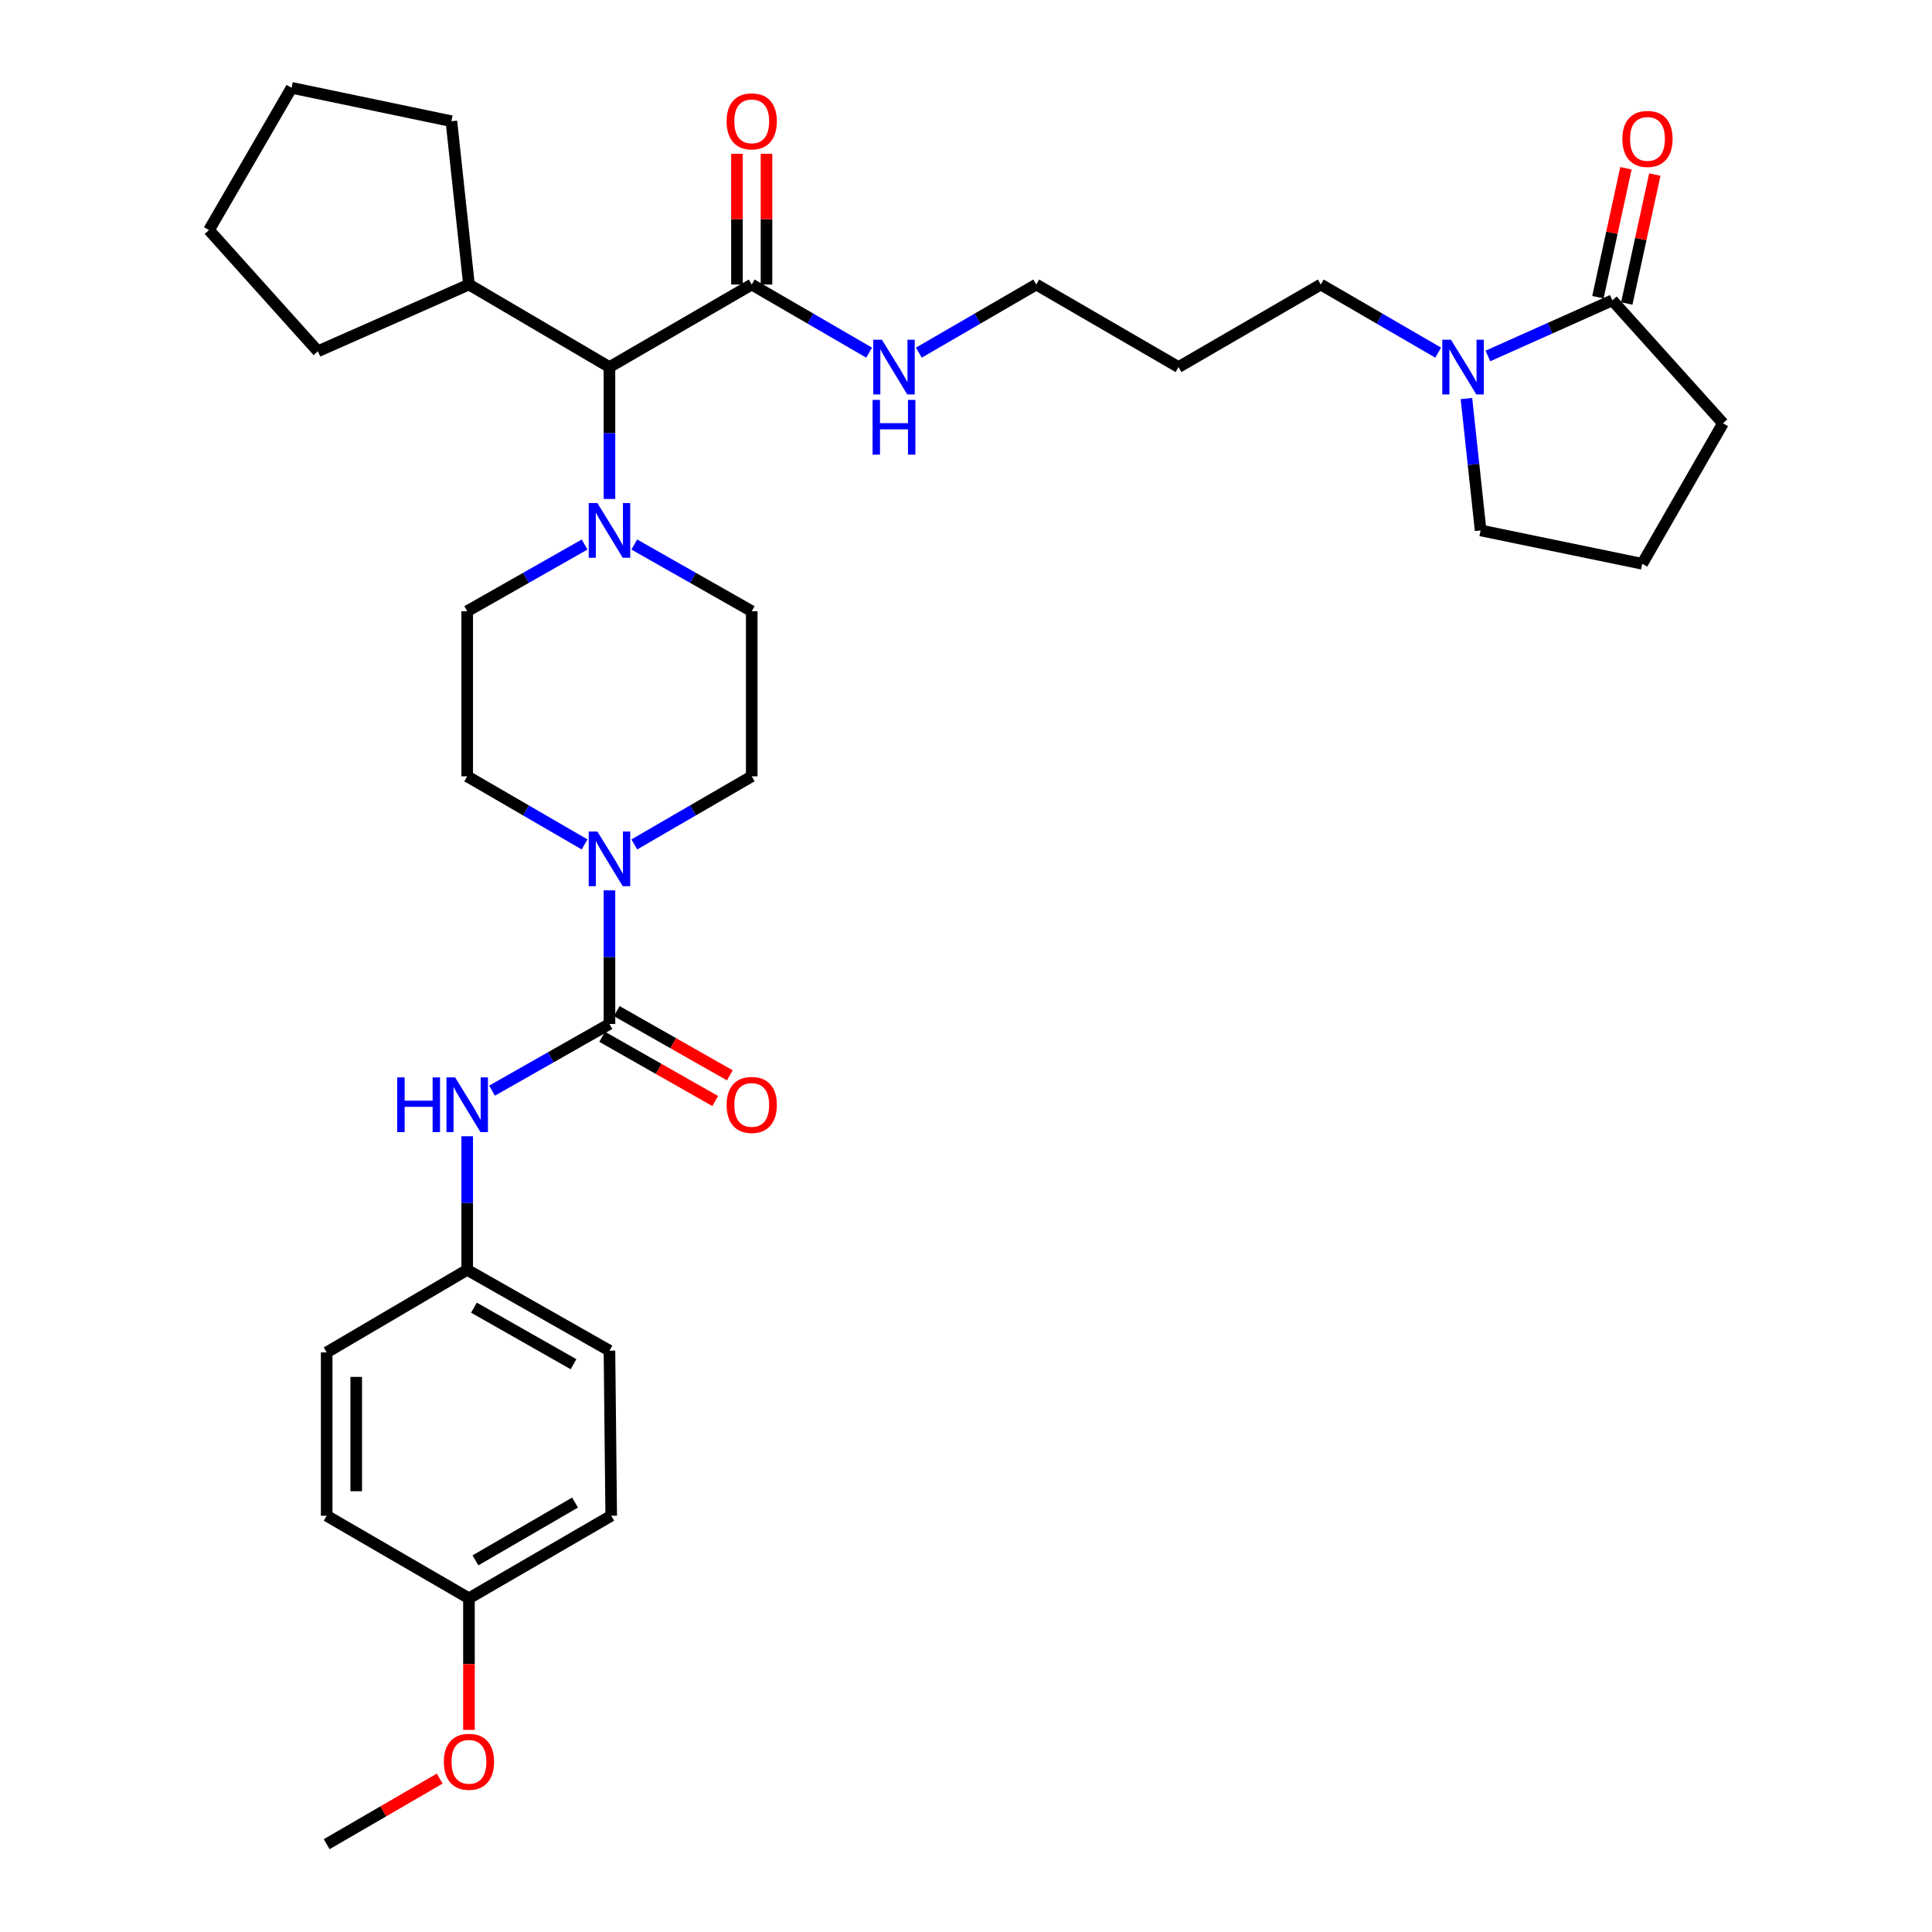<?xml version='1.0' encoding='iso-8859-1'?>
<svg version='1.1' baseProfile='full'
              xmlns='http://www.w3.org/2000/svg'
                      xmlns:rdkit='http://www.rdkit.org/xml'
                      xmlns:xlink='http://www.w3.org/1999/xlink'
                  xml:space='preserve'
width='1000px' height='1000px' viewBox='0 0 1000 1000'>
<!-- END OF HEADER -->
<rect style='opacity:1.0;fill:#FFFFFF;stroke:none' width='1000' height='1000' x='0' y='0'> </rect>
<path class='bond-0' d='M 328.321,437.077 L 358.707,419.449' style='fill:none;fill-rule:evenodd;stroke:#0000FF;stroke-width:6px;stroke-linecap:butt;stroke-linejoin:miter;stroke-opacity:1' />
<path class='bond-0' d='M 358.707,419.449 L 389.093,401.821' style='fill:none;fill-rule:evenodd;stroke:#000000;stroke-width:6px;stroke-linecap:butt;stroke-linejoin:miter;stroke-opacity:1' />
<path class='bond-1' d='M 315.453,460.839 L 315.453,495.42' style='fill:none;fill-rule:evenodd;stroke:#0000FF;stroke-width:6px;stroke-linecap:butt;stroke-linejoin:miter;stroke-opacity:1' />
<path class='bond-1' d='M 315.453,495.42 L 315.453,530.002' style='fill:none;fill-rule:evenodd;stroke:#000000;stroke-width:6px;stroke-linecap:butt;stroke-linejoin:miter;stroke-opacity:1' />
<path class='bond-2' d='M 302.584,437.076 L 272.203,419.449' style='fill:none;fill-rule:evenodd;stroke:#0000FF;stroke-width:6px;stroke-linecap:butt;stroke-linejoin:miter;stroke-opacity:1' />
<path class='bond-2' d='M 272.203,419.449 L 241.821,401.821' style='fill:none;fill-rule:evenodd;stroke:#000000;stroke-width:6px;stroke-linecap:butt;stroke-linejoin:miter;stroke-opacity:1' />
<path class='bond-3' d='M 169.089,700.003 L 169.089,784.544' style='fill:none;fill-rule:evenodd;stroke:#000000;stroke-width:6px;stroke-linecap:butt;stroke-linejoin:miter;stroke-opacity:1' />
<path class='bond-3' d='M 184.383,712.684 L 184.383,771.863' style='fill:none;fill-rule:evenodd;stroke:#000000;stroke-width:6px;stroke-linecap:butt;stroke-linejoin:miter;stroke-opacity:1' />
<path class='bond-4' d='M 169.089,700.003 L 241.821,657.273' style='fill:none;fill-rule:evenodd;stroke:#000000;stroke-width:6px;stroke-linecap:butt;stroke-linejoin:miter;stroke-opacity:1' />
<path class='bond-5' d='M 315.453,530.002 L 285.065,547.261' style='fill:none;fill-rule:evenodd;stroke:#000000;stroke-width:6px;stroke-linecap:butt;stroke-linejoin:miter;stroke-opacity:1' />
<path class='bond-5' d='M 285.065,547.261 L 254.678,564.52' style='fill:none;fill-rule:evenodd;stroke:#0000FF;stroke-width:6px;stroke-linecap:butt;stroke-linejoin:miter;stroke-opacity:1' />
<path class='bond-6' d='M 311.676,536.651 L 340.938,553.269' style='fill:none;fill-rule:evenodd;stroke:#000000;stroke-width:6px;stroke-linecap:butt;stroke-linejoin:miter;stroke-opacity:1' />
<path class='bond-6' d='M 340.938,553.269 L 370.2,569.887' style='fill:none;fill-rule:evenodd;stroke:#FF0000;stroke-width:6px;stroke-linecap:butt;stroke-linejoin:miter;stroke-opacity:1' />
<path class='bond-6' d='M 319.229,523.352 L 348.491,539.97' style='fill:none;fill-rule:evenodd;stroke:#000000;stroke-width:6px;stroke-linecap:butt;stroke-linejoin:miter;stroke-opacity:1' />
<path class='bond-6' d='M 348.491,539.97 L 377.752,556.588' style='fill:none;fill-rule:evenodd;stroke:#FF0000;stroke-width:6px;stroke-linecap:butt;stroke-linejoin:miter;stroke-opacity:1' />
<path class='bond-7' d='M 241.821,588.118 L 241.821,622.696' style='fill:none;fill-rule:evenodd;stroke:#0000FF;stroke-width:6px;stroke-linecap:butt;stroke-linejoin:miter;stroke-opacity:1' />
<path class='bond-7' d='M 241.821,622.696 L 241.821,657.273' style='fill:none;fill-rule:evenodd;stroke:#000000;stroke-width:6px;stroke-linecap:butt;stroke-linejoin:miter;stroke-opacity:1' />
<path class='bond-8' d='M 169.089,784.544 L 242.73,827.274' style='fill:none;fill-rule:evenodd;stroke:#000000;stroke-width:6px;stroke-linecap:butt;stroke-linejoin:miter;stroke-opacity:1' />
<path class='bond-9' d='M 242.73,827.274 L 316.362,784.544' style='fill:none;fill-rule:evenodd;stroke:#000000;stroke-width:6px;stroke-linecap:butt;stroke-linejoin:miter;stroke-opacity:1' />
<path class='bond-9' d='M 246.098,807.637 L 297.641,777.726' style='fill:none;fill-rule:evenodd;stroke:#000000;stroke-width:6px;stroke-linecap:butt;stroke-linejoin:miter;stroke-opacity:1' />
<path class='bond-10' d='M 242.73,827.274 L 242.73,861.332' style='fill:none;fill-rule:evenodd;stroke:#000000;stroke-width:6px;stroke-linecap:butt;stroke-linejoin:miter;stroke-opacity:1' />
<path class='bond-10' d='M 242.73,861.332 L 242.73,895.391' style='fill:none;fill-rule:evenodd;stroke:#FF0000;stroke-width:6px;stroke-linecap:butt;stroke-linejoin:miter;stroke-opacity:1' />
<path class='bond-11' d='M 770.126,184.252 L 802.337,169.852' style='fill:none;fill-rule:evenodd;stroke:#0000FF;stroke-width:6px;stroke-linecap:butt;stroke-linejoin:miter;stroke-opacity:1' />
<path class='bond-11' d='M 802.337,169.852 L 834.547,155.452' style='fill:none;fill-rule:evenodd;stroke:#000000;stroke-width:6px;stroke-linecap:butt;stroke-linejoin:miter;stroke-opacity:1' />
<path class='bond-12' d='M 744.402,182.532 L 714.02,164.901' style='fill:none;fill-rule:evenodd;stroke:#0000FF;stroke-width:6px;stroke-linecap:butt;stroke-linejoin:miter;stroke-opacity:1' />
<path class='bond-12' d='M 714.02,164.901 L 683.638,147.27' style='fill:none;fill-rule:evenodd;stroke:#000000;stroke-width:6px;stroke-linecap:butt;stroke-linejoin:miter;stroke-opacity:1' />
<path class='bond-13' d='M 759.021,206.285 L 762.692,240.413' style='fill:none;fill-rule:evenodd;stroke:#0000FF;stroke-width:6px;stroke-linecap:butt;stroke-linejoin:miter;stroke-opacity:1' />
<path class='bond-13' d='M 762.692,240.413 L 766.362,274.541' style='fill:none;fill-rule:evenodd;stroke:#000000;stroke-width:6px;stroke-linecap:butt;stroke-linejoin:miter;stroke-opacity:1' />
<path class='bond-14' d='M 389.093,147.27 L 419.475,164.901' style='fill:none;fill-rule:evenodd;stroke:#000000;stroke-width:6px;stroke-linecap:butt;stroke-linejoin:miter;stroke-opacity:1' />
<path class='bond-14' d='M 419.475,164.901 L 449.857,182.532' style='fill:none;fill-rule:evenodd;stroke:#0000FF;stroke-width:6px;stroke-linecap:butt;stroke-linejoin:miter;stroke-opacity:1' />
<path class='bond-15' d='M 396.74,147.27 L 396.74,113.436' style='fill:none;fill-rule:evenodd;stroke:#000000;stroke-width:6px;stroke-linecap:butt;stroke-linejoin:miter;stroke-opacity:1' />
<path class='bond-15' d='M 396.74,113.436 L 396.74,79.602' style='fill:none;fill-rule:evenodd;stroke:#FF0000;stroke-width:6px;stroke-linecap:butt;stroke-linejoin:miter;stroke-opacity:1' />
<path class='bond-15' d='M 381.446,147.27 L 381.446,113.436' style='fill:none;fill-rule:evenodd;stroke:#000000;stroke-width:6px;stroke-linecap:butt;stroke-linejoin:miter;stroke-opacity:1' />
<path class='bond-15' d='M 381.446,113.436 L 381.446,79.602' style='fill:none;fill-rule:evenodd;stroke:#FF0000;stroke-width:6px;stroke-linecap:butt;stroke-linejoin:miter;stroke-opacity:1' />
<path class='bond-16' d='M 389.093,147.27 L 315.453,190' style='fill:none;fill-rule:evenodd;stroke:#000000;stroke-width:6px;stroke-linecap:butt;stroke-linejoin:miter;stroke-opacity:1' />
<path class='bond-17' d='M 475.594,182.533 L 505.98,164.901' style='fill:none;fill-rule:evenodd;stroke:#0000FF;stroke-width:6px;stroke-linecap:butt;stroke-linejoin:miter;stroke-opacity:1' />
<path class='bond-17' d='M 505.98,164.901 L 536.366,147.27' style='fill:none;fill-rule:evenodd;stroke:#000000;stroke-width:6px;stroke-linecap:butt;stroke-linejoin:miter;stroke-opacity:1' />
<path class='bond-18' d='M 842.02,157.077 L 849.274,123.71' style='fill:none;fill-rule:evenodd;stroke:#000000;stroke-width:6px;stroke-linecap:butt;stroke-linejoin:miter;stroke-opacity:1' />
<path class='bond-18' d='M 849.274,123.71 L 856.528,90.344' style='fill:none;fill-rule:evenodd;stroke:#FF0000;stroke-width:6px;stroke-linecap:butt;stroke-linejoin:miter;stroke-opacity:1' />
<path class='bond-18' d='M 827.075,153.828 L 834.329,120.461' style='fill:none;fill-rule:evenodd;stroke:#000000;stroke-width:6px;stroke-linecap:butt;stroke-linejoin:miter;stroke-opacity:1' />
<path class='bond-18' d='M 834.329,120.461 L 841.583,87.095' style='fill:none;fill-rule:evenodd;stroke:#FF0000;stroke-width:6px;stroke-linecap:butt;stroke-linejoin:miter;stroke-opacity:1' />
<path class='bond-19' d='M 834.547,155.452 L 891.823,219.092' style='fill:none;fill-rule:evenodd;stroke:#000000;stroke-width:6px;stroke-linecap:butt;stroke-linejoin:miter;stroke-opacity:1' />
<path class='bond-20' d='M 328.31,281.843 L 358.702,299.102' style='fill:none;fill-rule:evenodd;stroke:#0000FF;stroke-width:6px;stroke-linecap:butt;stroke-linejoin:miter;stroke-opacity:1' />
<path class='bond-20' d='M 358.702,299.102 L 389.093,316.362' style='fill:none;fill-rule:evenodd;stroke:#000000;stroke-width:6px;stroke-linecap:butt;stroke-linejoin:miter;stroke-opacity:1' />
<path class='bond-21' d='M 315.453,258.268 L 315.453,224.134' style='fill:none;fill-rule:evenodd;stroke:#0000FF;stroke-width:6px;stroke-linecap:butt;stroke-linejoin:miter;stroke-opacity:1' />
<path class='bond-21' d='M 315.453,224.134 L 315.453,190' style='fill:none;fill-rule:evenodd;stroke:#000000;stroke-width:6px;stroke-linecap:butt;stroke-linejoin:miter;stroke-opacity:1' />
<path class='bond-22' d='M 302.596,281.844 L 272.208,299.103' style='fill:none;fill-rule:evenodd;stroke:#0000FF;stroke-width:6px;stroke-linecap:butt;stroke-linejoin:miter;stroke-opacity:1' />
<path class='bond-22' d='M 272.208,299.103 L 241.821,316.362' style='fill:none;fill-rule:evenodd;stroke:#000000;stroke-width:6px;stroke-linecap:butt;stroke-linejoin:miter;stroke-opacity:1' />
<path class='bond-23' d='M 389.093,401.821 L 389.093,316.362' style='fill:none;fill-rule:evenodd;stroke:#000000;stroke-width:6px;stroke-linecap:butt;stroke-linejoin:miter;stroke-opacity:1' />
<path class='bond-24' d='M 315.453,190 L 242.73,147.27' style='fill:none;fill-rule:evenodd;stroke:#000000;stroke-width:6px;stroke-linecap:butt;stroke-linejoin:miter;stroke-opacity:1' />
<path class='bond-25' d='M 242.73,147.27 L 233.638,62.728' style='fill:none;fill-rule:evenodd;stroke:#000000;stroke-width:6px;stroke-linecap:butt;stroke-linejoin:miter;stroke-opacity:1' />
<path class='bond-26' d='M 242.73,147.27 L 164.544,181.817' style='fill:none;fill-rule:evenodd;stroke:#000000;stroke-width:6px;stroke-linecap:butt;stroke-linejoin:miter;stroke-opacity:1' />
<path class='bond-27' d='M 233.638,62.728 L 150.907,45.455' style='fill:none;fill-rule:evenodd;stroke:#000000;stroke-width:6px;stroke-linecap:butt;stroke-linejoin:miter;stroke-opacity:1' />
<path class='bond-28' d='M 150.907,45.455 L 108.177,119.087' style='fill:none;fill-rule:evenodd;stroke:#000000;stroke-width:6px;stroke-linecap:butt;stroke-linejoin:miter;stroke-opacity:1' />
<path class='bond-29' d='M 108.177,119.087 L 164.544,181.817' style='fill:none;fill-rule:evenodd;stroke:#000000;stroke-width:6px;stroke-linecap:butt;stroke-linejoin:miter;stroke-opacity:1' />
<path class='bond-30' d='M 241.821,316.362 L 241.821,401.821' style='fill:none;fill-rule:evenodd;stroke:#000000;stroke-width:6px;stroke-linecap:butt;stroke-linejoin:miter;stroke-opacity:1' />
<path class='bond-31' d='M 683.638,147.27 L 609.998,190' style='fill:none;fill-rule:evenodd;stroke:#000000;stroke-width:6px;stroke-linecap:butt;stroke-linejoin:miter;stroke-opacity:1' />
<path class='bond-32' d='M 766.362,274.541 L 850.003,291.815' style='fill:none;fill-rule:evenodd;stroke:#000000;stroke-width:6px;stroke-linecap:butt;stroke-linejoin:miter;stroke-opacity:1' />
<path class='bond-33' d='M 891.823,219.092 L 850.003,291.815' style='fill:none;fill-rule:evenodd;stroke:#000000;stroke-width:6px;stroke-linecap:butt;stroke-linejoin:miter;stroke-opacity:1' />
<path class='bond-34' d='M 609.998,190 L 536.366,147.27' style='fill:none;fill-rule:evenodd;stroke:#000000;stroke-width:6px;stroke-linecap:butt;stroke-linejoin:miter;stroke-opacity:1' />
<path class='bond-35' d='M 316.362,784.544 L 315.453,699.094' style='fill:none;fill-rule:evenodd;stroke:#000000;stroke-width:6px;stroke-linecap:butt;stroke-linejoin:miter;stroke-opacity:1' />
<path class='bond-36' d='M 315.453,699.094 L 241.821,657.273' style='fill:none;fill-rule:evenodd;stroke:#000000;stroke-width:6px;stroke-linecap:butt;stroke-linejoin:miter;stroke-opacity:1' />
<path class='bond-36' d='M 296.855,706.119 L 245.312,676.845' style='fill:none;fill-rule:evenodd;stroke:#000000;stroke-width:6px;stroke-linecap:butt;stroke-linejoin:miter;stroke-opacity:1' />
<path class='bond-37' d='M 227.601,920.601 L 198.345,937.573' style='fill:none;fill-rule:evenodd;stroke:#FF0000;stroke-width:6px;stroke-linecap:butt;stroke-linejoin:miter;stroke-opacity:1' />
<path class='bond-37' d='M 198.345,937.573 L 169.089,954.545' style='fill:none;fill-rule:evenodd;stroke:#000000;stroke-width:6px;stroke-linecap:butt;stroke-linejoin:miter;stroke-opacity:1' />
<path  class='atom-0' d='M 309.193 430.382
L 318.473 445.382
Q 319.393 446.862, 320.873 449.542
Q 322.353 452.222, 322.433 452.382
L 322.433 430.382
L 326.193 430.382
L 326.193 458.702
L 322.313 458.702
L 312.353 442.302
Q 311.193 440.382, 309.953 438.182
Q 308.753 435.982, 308.393 435.302
L 308.393 458.702
L 304.713 458.702
L 304.713 430.382
L 309.193 430.382
' fill='#0000FF'/>
<path  class='atom-3' d='M 205.601 557.662
L 209.441 557.662
L 209.441 569.702
L 223.921 569.702
L 223.921 557.662
L 227.761 557.662
L 227.761 585.982
L 223.921 585.982
L 223.921 572.902
L 209.441 572.902
L 209.441 585.982
L 205.601 585.982
L 205.601 557.662
' fill='#0000FF'/>
<path  class='atom-3' d='M 235.561 557.662
L 244.841 572.662
Q 245.761 574.142, 247.241 576.822
Q 248.721 579.502, 248.801 579.662
L 248.801 557.662
L 252.561 557.662
L 252.561 585.982
L 248.681 585.982
L 238.721 569.582
Q 237.561 567.662, 236.321 565.462
Q 235.121 563.262, 234.761 562.582
L 234.761 585.982
L 231.081 585.982
L 231.081 557.662
L 235.561 557.662
' fill='#0000FF'/>
<path  class='atom-4' d='M 376.093 571.902
Q 376.093 565.102, 379.453 561.302
Q 382.813 557.502, 389.093 557.502
Q 395.373 557.502, 398.733 561.302
Q 402.093 565.102, 402.093 571.902
Q 402.093 578.782, 398.693 582.702
Q 395.293 586.582, 389.093 586.582
Q 382.853 586.582, 379.453 582.702
Q 376.093 578.822, 376.093 571.902
M 389.093 583.382
Q 393.413 583.382, 395.733 580.502
Q 398.093 577.582, 398.093 571.902
Q 398.093 566.342, 395.733 563.542
Q 393.413 560.702, 389.093 560.702
Q 384.773 560.702, 382.413 563.502
Q 380.093 566.302, 380.093 571.902
Q 380.093 577.622, 382.413 580.502
Q 384.773 583.382, 389.093 583.382
' fill='#FF0000'/>
<path  class='atom-7' d='M 751.01 175.84
L 760.29 190.84
Q 761.21 192.32, 762.69 195
Q 764.17 197.68, 764.25 197.84
L 764.25 175.84
L 768.01 175.84
L 768.01 204.16
L 764.13 204.16
L 754.17 187.76
Q 753.01 185.84, 751.77 183.64
Q 750.57 181.44, 750.21 180.76
L 750.21 204.16
L 746.53 204.16
L 746.53 175.84
L 751.01 175.84
' fill='#0000FF'/>
<path  class='atom-9' d='M 456.465 175.84
L 465.745 190.84
Q 466.665 192.32, 468.145 195
Q 469.625 197.68, 469.705 197.84
L 469.705 175.84
L 473.465 175.84
L 473.465 204.16
L 469.585 204.16
L 459.625 187.76
Q 458.465 185.84, 457.225 183.64
Q 456.025 181.44, 455.665 180.76
L 455.665 204.16
L 451.985 204.16
L 451.985 175.84
L 456.465 175.84
' fill='#0000FF'/>
<path  class='atom-9' d='M 451.645 206.992
L 455.485 206.992
L 455.485 219.032
L 469.965 219.032
L 469.965 206.992
L 473.805 206.992
L 473.805 235.312
L 469.965 235.312
L 469.965 222.232
L 455.485 222.232
L 455.485 235.312
L 451.645 235.312
L 451.645 206.992
' fill='#0000FF'/>
<path  class='atom-10' d='M 376.093 62.808
Q 376.093 56.008, 379.453 52.208
Q 382.813 48.408, 389.093 48.408
Q 395.373 48.408, 398.733 52.208
Q 402.093 56.008, 402.093 62.808
Q 402.093 69.688, 398.693 73.608
Q 395.293 77.488, 389.093 77.488
Q 382.853 77.488, 379.453 73.608
Q 376.093 69.728, 376.093 62.808
M 389.093 74.288
Q 393.413 74.288, 395.733 71.408
Q 398.093 68.488, 398.093 62.808
Q 398.093 57.248, 395.733 54.448
Q 393.413 51.608, 389.093 51.608
Q 384.773 51.608, 382.413 54.408
Q 380.093 57.208, 380.093 62.808
Q 380.093 68.528, 382.413 71.408
Q 384.773 74.288, 389.093 74.288
' fill='#FF0000'/>
<path  class='atom-12' d='M 309.193 260.381
L 318.473 275.381
Q 319.393 276.861, 320.873 279.541
Q 322.353 282.221, 322.433 282.381
L 322.433 260.381
L 326.193 260.381
L 326.193 288.701
L 322.313 288.701
L 312.353 272.301
Q 311.193 270.381, 309.953 268.181
Q 308.753 265.981, 308.393 265.301
L 308.393 288.701
L 304.713 288.701
L 304.713 260.381
L 309.193 260.381
' fill='#0000FF'/>
<path  class='atom-23' d='M 839.73 71.9
Q 839.73 65.1, 843.09 61.3
Q 846.45 57.5, 852.73 57.5
Q 859.01 57.5, 862.37 61.3
Q 865.73 65.1, 865.73 71.9
Q 865.73 78.78, 862.33 82.7
Q 858.93 86.58, 852.73 86.58
Q 846.49 86.58, 843.09 82.7
Q 839.73 78.82, 839.73 71.9
M 852.73 83.38
Q 857.05 83.38, 859.37 80.5
Q 861.73 77.58, 861.73 71.9
Q 861.73 66.34, 859.37 63.54
Q 857.05 60.7, 852.73 60.7
Q 848.41 60.7, 846.05 63.5
Q 843.73 66.3, 843.73 71.9
Q 843.73 77.62, 846.05 80.5
Q 848.41 83.38, 852.73 83.38
' fill='#FF0000'/>
<path  class='atom-33' d='M 229.73 911.904
Q 229.73 905.104, 233.09 901.304
Q 236.45 897.504, 242.73 897.504
Q 249.01 897.504, 252.37 901.304
Q 255.73 905.104, 255.73 911.904
Q 255.73 918.784, 252.33 922.704
Q 248.93 926.584, 242.73 926.584
Q 236.49 926.584, 233.09 922.704
Q 229.73 918.824, 229.73 911.904
M 242.73 923.384
Q 247.05 923.384, 249.37 920.504
Q 251.73 917.584, 251.73 911.904
Q 251.73 906.344, 249.37 903.544
Q 247.05 900.704, 242.73 900.704
Q 238.41 900.704, 236.05 903.504
Q 233.73 906.304, 233.73 911.904
Q 233.73 917.624, 236.05 920.504
Q 238.41 923.384, 242.73 923.384
' fill='#FF0000'/>
</svg>
